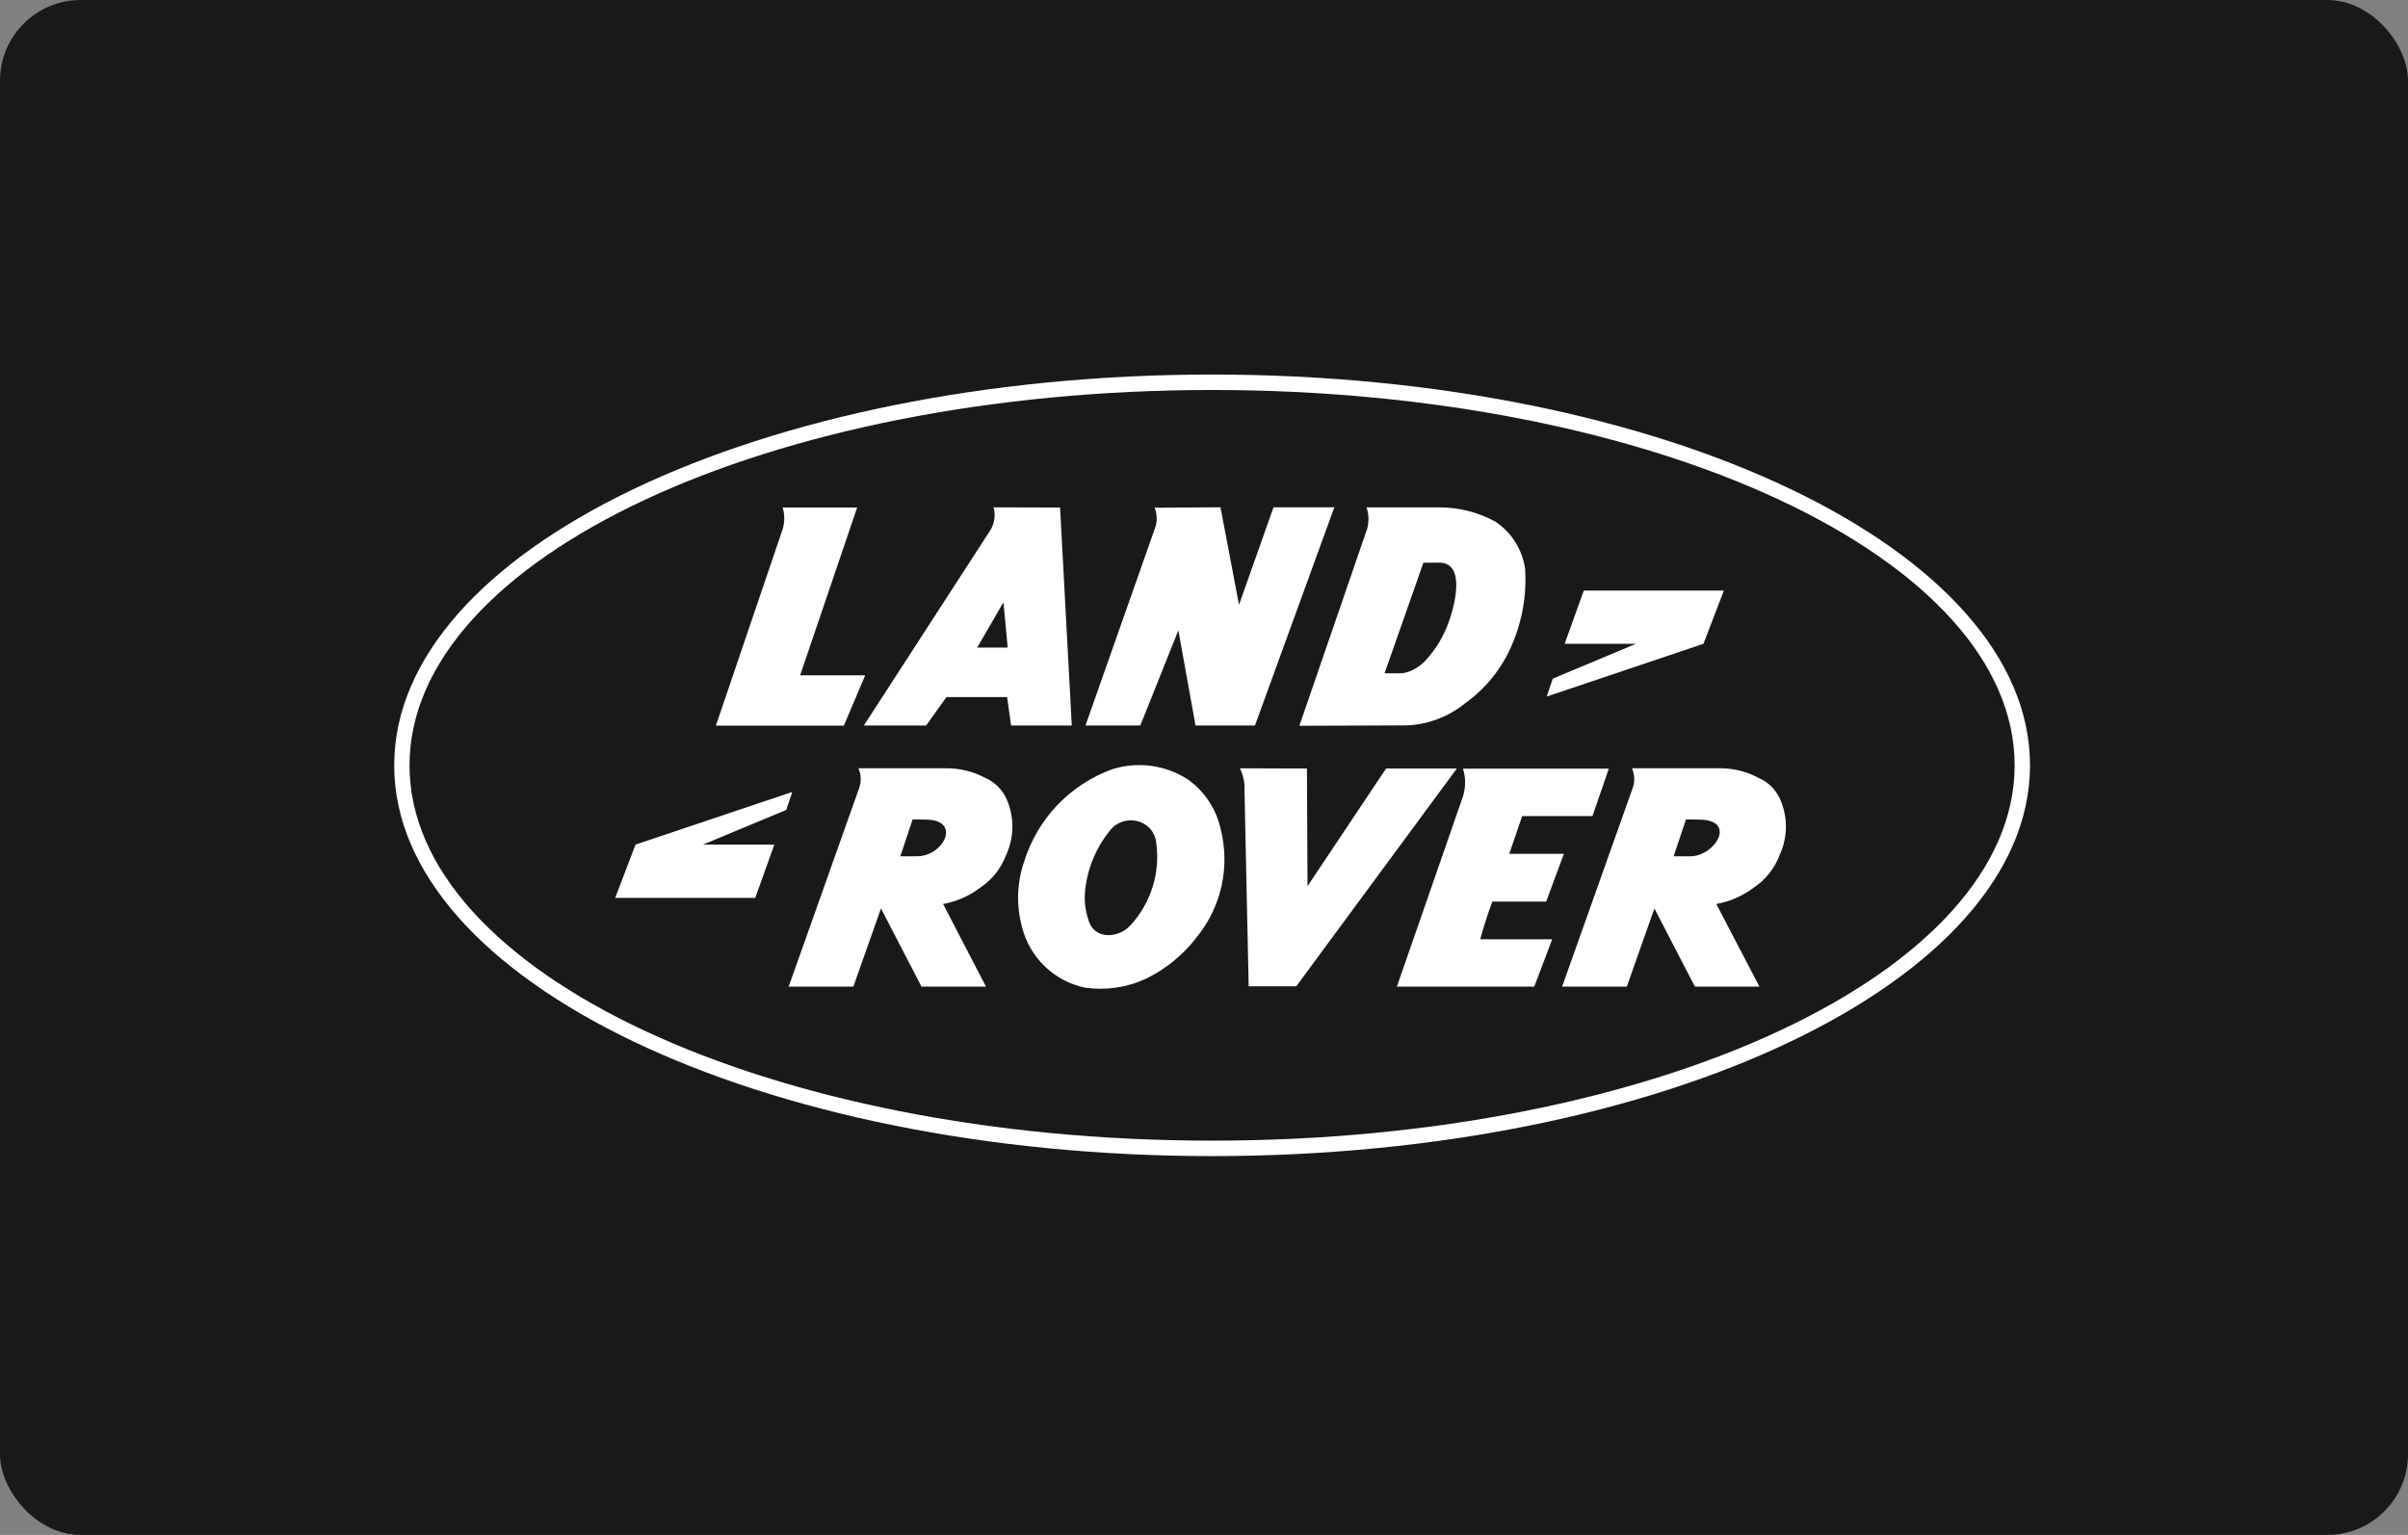 <svg xmlns="http://www.w3.org/2000/svg" width="149" height="95" viewBox="0 0 149 95" fill="none"><rect x="0" y="0" width="149" height="95" fill="#808080" stroke="none"/><rect width="149" height="95" rx="5" fill="#191919"></rect><path fill-rule="evenodd" clip-rule="evenodd" d="M75.001 73.736C45.73 73.736 22 61.928 22 47.367C22 32.805 45.73 21 75.001 21C104.27 21 128 32.808 128 47.367C128 61.928 104.27 73.736 75.001 73.736Z" fill="#191919"></path><path fill-rule="evenodd" clip-rule="evenodd" d="M75.002 71.552C102.952 71.552 125.611 60.722 125.611 47.367C125.611 34.011 102.952 23.181 75.002 23.181C47.048 23.181 24.392 34.008 24.392 47.367C24.389 60.722 47.048 71.552 75.002 71.552Z" fill="white"></path><path fill-rule="evenodd" clip-rule="evenodd" d="M75.002 70.596C47.573 70.596 25.34 60.197 25.34 47.367C25.34 34.539 47.573 24.137 75.002 24.137C102.427 24.137 124.66 34.539 124.66 47.367C124.66 60.197 102.427 70.596 75.002 70.596Z" fill="#191919"></path><path fill-rule="evenodd" clip-rule="evenodd" d="M67.167 44.902H70.558L72.914 39.016L73.976 44.902H77.653L82.565 31.396H78.8L76.667 37.432L75.52 31.396L71.442 31.423C71.617 31.85 71.617 32.329 71.442 32.756L67.167 44.902ZM84.592 32.738L80.401 44.92L86.598 44.896C88.043 44.947 89.479 44.47 90.613 43.562C91.922 42.635 92.945 41.36 93.567 39.882C94.203 38.401 94.477 36.79 94.366 35.182C94.279 34.595 94.07 34.033 93.752 33.533C93.434 33.032 93.014 32.604 92.52 32.277C91.458 31.702 90.27 31.402 89.063 31.402H84.556C84.707 31.839 84.716 32.301 84.592 32.738Z" fill="white"></path><path fill-rule="evenodd" clip-rule="evenodd" d="M89.063 34.823C90.722 34.823 90.049 37.553 89.485 38.901C89.193 39.591 88.789 40.228 88.29 40.787C88.004 41.123 87.639 41.384 87.228 41.547C87.023 41.633 86.802 41.676 86.58 41.674H85.672L88.076 34.826L89.063 34.823Z" fill="#191919"></path><path fill-rule="evenodd" clip-rule="evenodd" d="M96.659 61.063H100.662L102.37 56.224L104.876 61.063H108.868L106.201 55.949C107.036 55.801 107.821 55.455 108.509 54.942C109.244 54.454 109.807 53.746 110.117 52.92C110.378 52.359 110.511 51.748 110.507 51.129C110.503 50.51 110.361 49.9 110.092 49.343C109.821 48.809 109.372 48.386 108.822 48.148C108.068 47.743 107.223 47.536 106.367 47.547H100.982C101.074 47.76 101.122 47.99 101.122 48.222C101.122 48.454 101.074 48.683 100.982 48.896L96.659 61.063Z" fill="white"></path><path fill-rule="evenodd" clip-rule="evenodd" d="M105.181 50.727C107.501 50.769 106.104 52.996 104.596 52.996H103.561L104.321 50.715L105.181 50.727Z" fill="#191919"></path><path fill-rule="evenodd" clip-rule="evenodd" d="M48.801 61.063H52.804L54.512 56.224L57.019 61.063H61.01L58.355 55.949C59.175 55.801 59.975 55.455 60.648 54.942C61.383 54.454 61.946 53.746 62.256 52.92C62.516 52.359 62.648 51.747 62.644 51.129C62.64 50.51 62.499 49.9 62.231 49.343C61.962 48.811 61.518 48.389 60.974 48.148C60.214 47.744 59.366 47.538 58.506 47.548H53.118C53.211 47.76 53.258 47.99 53.258 48.222C53.258 48.454 53.211 48.683 53.118 48.896L48.801 61.063Z" fill="white"></path><path fill-rule="evenodd" clip-rule="evenodd" d="M57.329 50.727C59.514 50.769 58.379 52.996 56.744 52.996H55.709L56.47 50.715L57.329 50.727Z" fill="#191919"></path><path fill-rule="evenodd" clip-rule="evenodd" d="M77.264 61.044H80.208L90.146 47.563H85.768L80.905 54.845L80.869 47.563L76.718 47.551C76.929 47.976 77.032 48.434 77.005 48.893L77.264 61.044ZM86.435 61.063H94.936L96.046 58.133H91.594C91.805 57.343 92.055 56.562 92.342 55.801H95.672L96.77 52.845H93.389L94.188 50.507H98.538L99.549 47.572H90.523C90.696 48.12 90.7 48.707 90.535 49.258L86.435 61.063ZM61.308 32.771L53.453 44.902H57.305L58.563 43.143H62.316L62.566 44.902H66.319L65.595 31.411L61.48 31.399C61.607 31.861 61.545 32.355 61.308 32.771Z" fill="white"></path><path fill-rule="evenodd" clip-rule="evenodd" d="M62.352 40.078H60.467L62.09 37.275L62.352 40.078Z" fill="#191919"></path><path fill-rule="evenodd" clip-rule="evenodd" d="M67.125 61.123C68.41 61.31 69.731 61.123 70.905 60.574C72.143 59.972 73.222 59.089 74.057 57.995C74.807 57.072 75.331 55.986 75.587 54.825C75.843 53.664 75.823 52.459 75.529 51.306C75.257 50.061 74.527 48.963 73.484 48.229C72.802 47.791 72.031 47.508 71.228 47.4C70.424 47.292 69.606 47.362 68.832 47.605C67.542 48.071 66.377 48.83 65.429 49.822C64.482 50.815 63.778 52.014 63.372 53.325C62.919 54.636 62.875 56.054 63.245 57.391C63.478 58.314 63.965 59.152 64.651 59.812C65.337 60.472 66.194 60.926 67.125 61.123Z" fill="white"></path><path fill-rule="evenodd" clip-rule="evenodd" d="M69.927 57.292C69.206 58.064 67.782 58.163 67.384 57.044C67.134 56.348 67.061 55.6 67.173 54.869C67.348 53.602 67.87 52.389 68.693 51.382C69.553 50.32 71.324 50.697 71.535 52.094C71.676 53.025 71.604 53.977 71.326 54.877C71.047 55.776 70.569 56.602 69.927 57.292Z" fill="#191919"></path><path fill-rule="evenodd" clip-rule="evenodd" d="M96.816 39.843H101.229L96.08 42.003L95.709 43.11L105.407 39.843L106.668 36.551H98.001L96.816 39.843ZM47.917 52.272H43.5L48.65 50.127L49.024 49.014L39.325 52.272L38.064 55.572H46.731L47.917 52.272ZM44.297 44.911H52.216L53.537 41.794H49.51L53.039 31.408H48.427C48.562 31.846 48.562 32.315 48.427 32.753L44.297 44.911Z" fill="white"></path></svg>